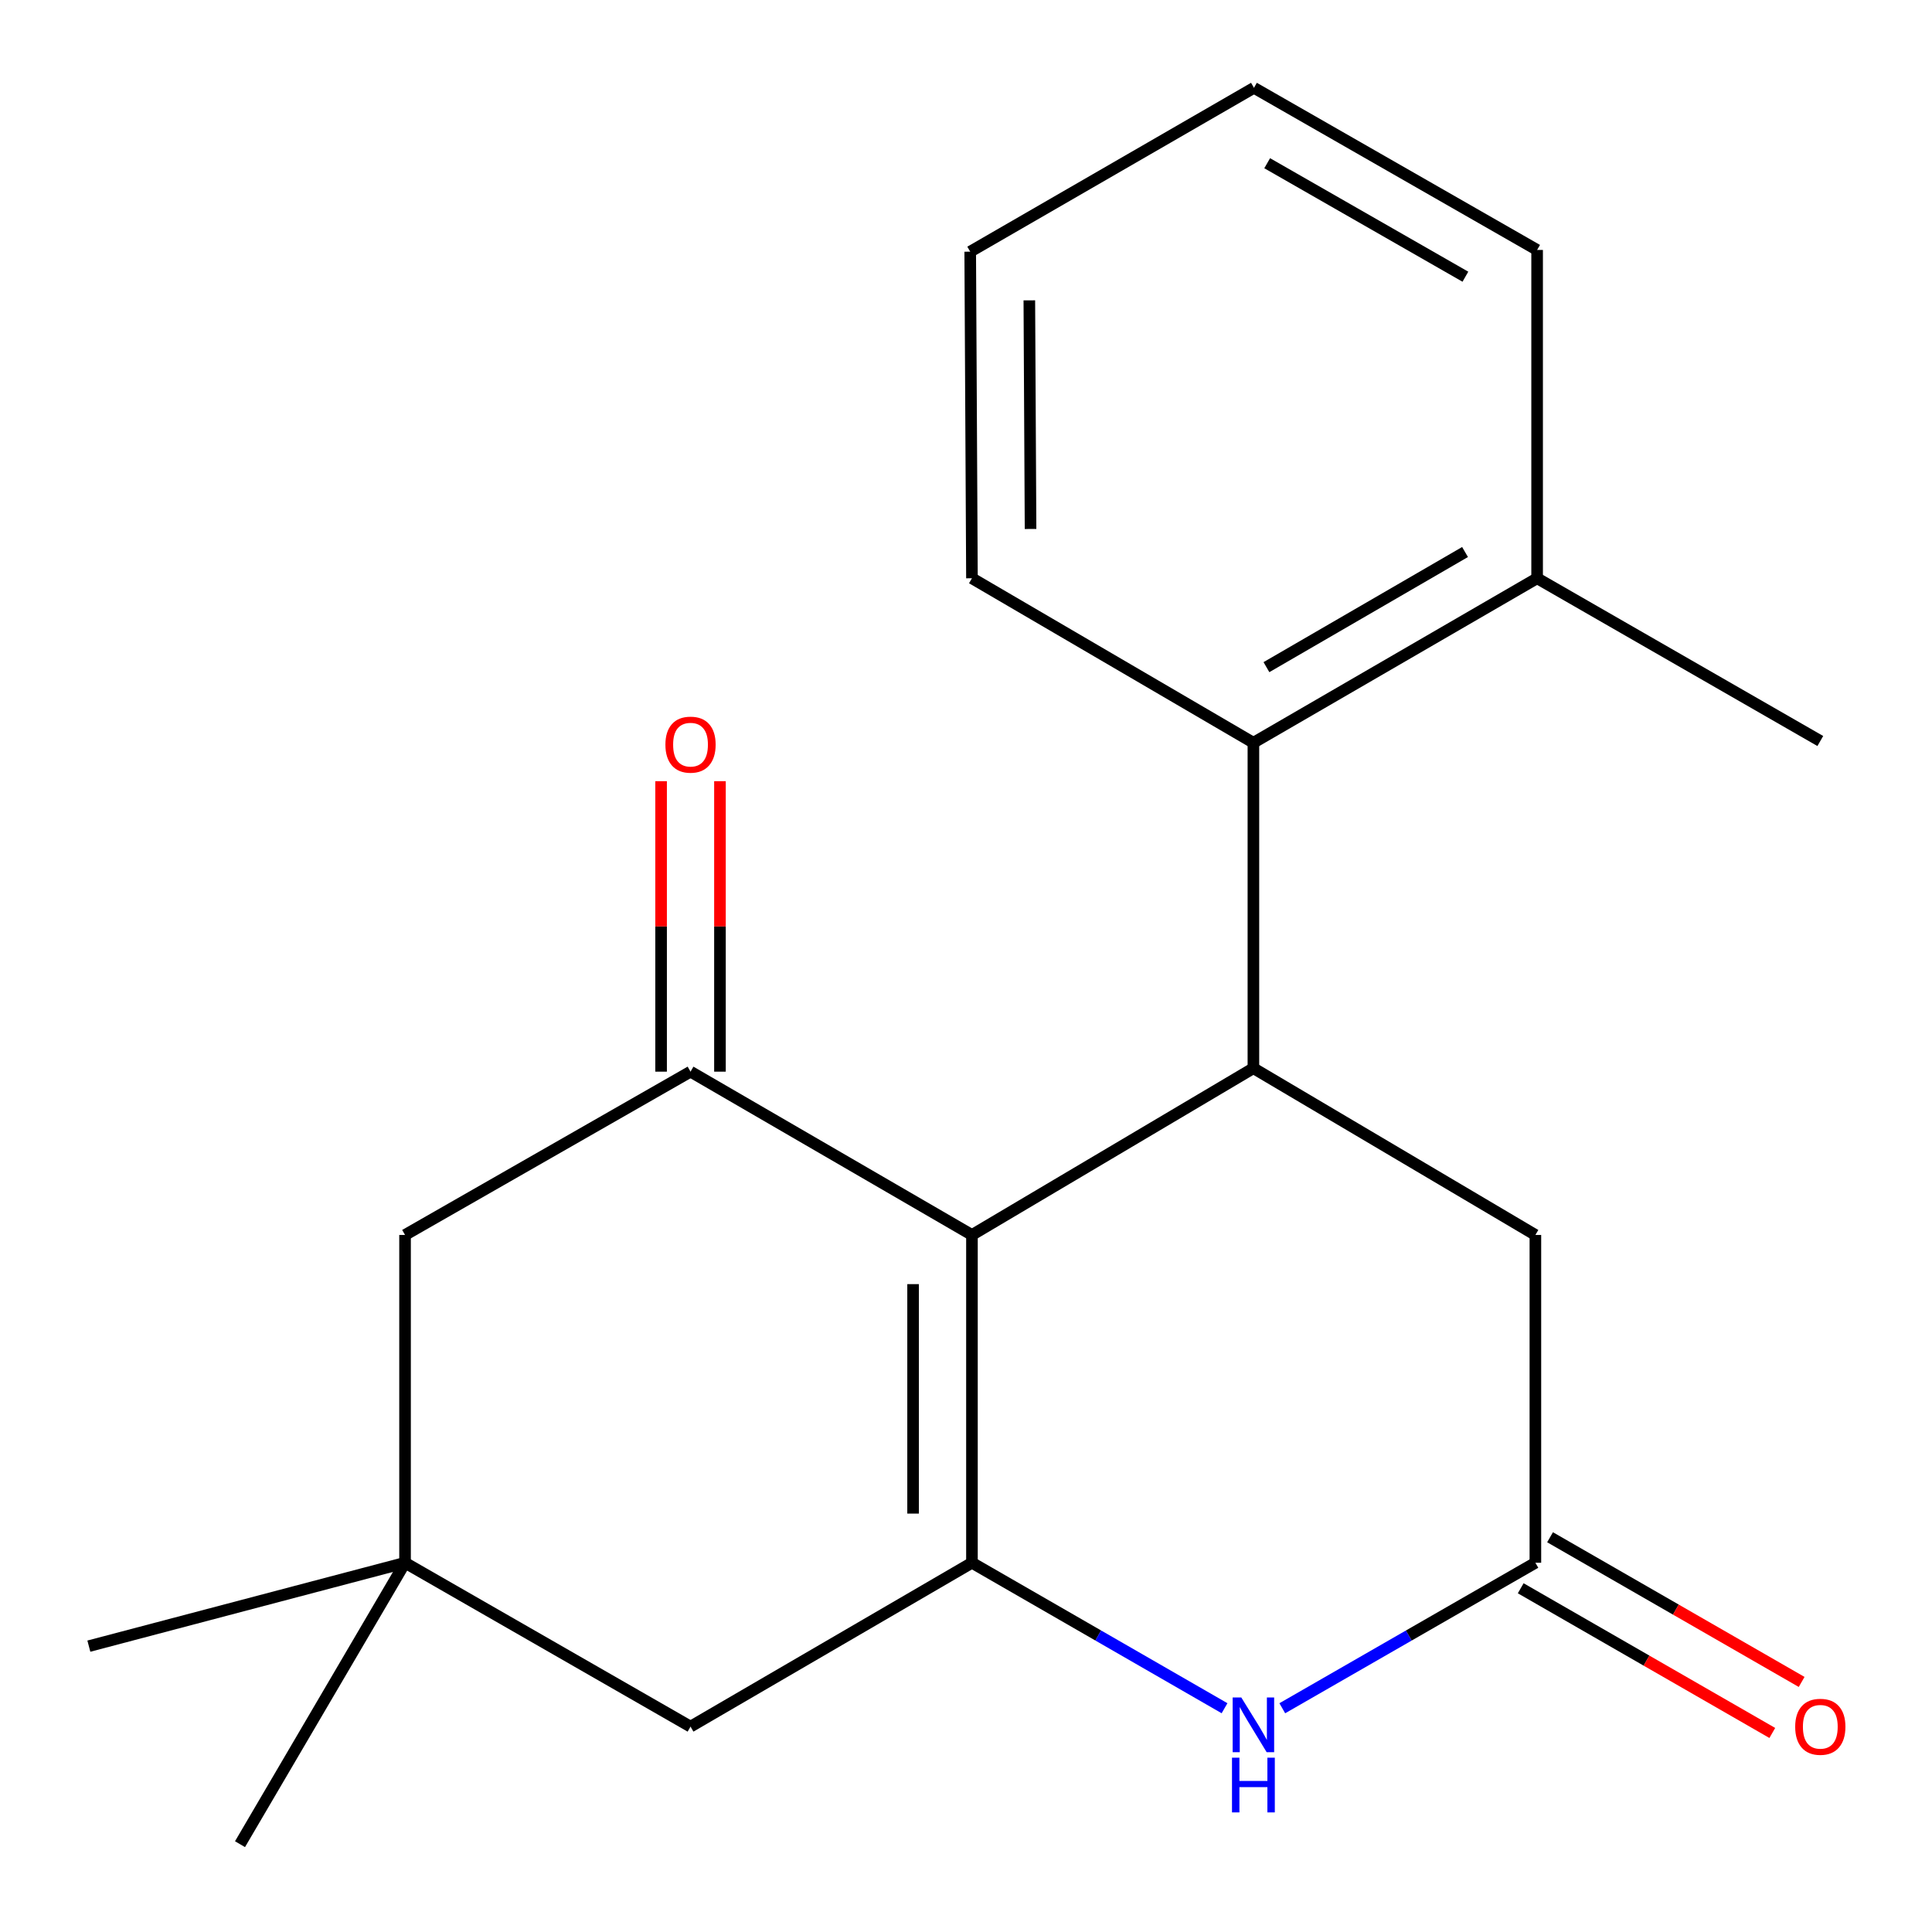<?xml version='1.0' encoding='iso-8859-1'?>
<svg version='1.1' baseProfile='full'
              xmlns='http://www.w3.org/2000/svg'
                      xmlns:rdkit='http://www.rdkit.org/xml'
                      xmlns:xlink='http://www.w3.org/1999/xlink'
                  xml:space='preserve'
width='1000px' height='1000px' viewBox='0 0 1000 1000'>
<!-- END OF HEADER -->
<rect style='opacity:1.0;fill:#FFFFFF;stroke:none' width='1000' height='1000' x='0' y='0'> </rect>
<path class='bond-0' d='M 503.079,639.216 L 503.079,808.881' style='fill:none;fill-rule:evenodd;stroke:#000000;stroke-width:6px;stroke-linecap:butt;stroke-linejoin:miter;stroke-opacity:1' />
<path class='bond-0' d='M 472.612,664.665 L 472.612,783.431' style='fill:none;fill-rule:evenodd;stroke:#000000;stroke-width:6px;stroke-linecap:butt;stroke-linejoin:miter;stroke-opacity:1' />
<path class='bond-1' d='M 503.079,639.216 L 648.76,552.893' style='fill:none;fill-rule:evenodd;stroke:#000000;stroke-width:6px;stroke-linecap:butt;stroke-linejoin:miter;stroke-opacity:1' />
<path class='bond-2' d='M 503.079,639.216 L 357.414,554.688' style='fill:none;fill-rule:evenodd;stroke:#000000;stroke-width:6px;stroke-linecap:butt;stroke-linejoin:miter;stroke-opacity:1' />
<path class='bond-3' d='M 503.079,808.881 L 568.448,846.529' style='fill:none;fill-rule:evenodd;stroke:#000000;stroke-width:6px;stroke-linecap:butt;stroke-linejoin:miter;stroke-opacity:1' />
<path class='bond-3' d='M 568.448,846.529 L 633.817,884.177' style='fill:none;fill-rule:evenodd;stroke:#0000FF;stroke-width:6px;stroke-linecap:butt;stroke-linejoin:miter;stroke-opacity:1' />
<path class='bond-7' d='M 503.079,808.881 L 357.414,893.697' style='fill:none;fill-rule:evenodd;stroke:#000000;stroke-width:6px;stroke-linecap:butt;stroke-linejoin:miter;stroke-opacity:1' />
<path class='bond-5' d='M 648.76,552.893 L 648.76,384.447' style='fill:none;fill-rule:evenodd;stroke:#000000;stroke-width:6px;stroke-linecap:butt;stroke-linejoin:miter;stroke-opacity:1' />
<path class='bond-6' d='M 648.76,552.893 L 794.712,639.216' style='fill:none;fill-rule:evenodd;stroke:#000000;stroke-width:6px;stroke-linecap:butt;stroke-linejoin:miter;stroke-opacity:1' />
<path class='bond-9' d='M 357.414,554.688 L 209.651,639.216' style='fill:none;fill-rule:evenodd;stroke:#000000;stroke-width:6px;stroke-linecap:butt;stroke-linejoin:miter;stroke-opacity:1' />
<path class='bond-10' d='M 372.647,554.688 L 372.647,479.513' style='fill:none;fill-rule:evenodd;stroke:#000000;stroke-width:6px;stroke-linecap:butt;stroke-linejoin:miter;stroke-opacity:1' />
<path class='bond-10' d='M 372.647,479.513 L 372.647,404.337' style='fill:none;fill-rule:evenodd;stroke:#FF0000;stroke-width:6px;stroke-linecap:butt;stroke-linejoin:miter;stroke-opacity:1' />
<path class='bond-10' d='M 342.181,554.688 L 342.181,479.513' style='fill:none;fill-rule:evenodd;stroke:#000000;stroke-width:6px;stroke-linecap:butt;stroke-linejoin:miter;stroke-opacity:1' />
<path class='bond-10' d='M 342.181,479.513 L 342.181,404.337' style='fill:none;fill-rule:evenodd;stroke:#FF0000;stroke-width:6px;stroke-linecap:butt;stroke-linejoin:miter;stroke-opacity:1' />
<path class='bond-21' d='M 663.709,884.189 L 729.21,846.535' style='fill:none;fill-rule:evenodd;stroke:#0000FF;stroke-width:6px;stroke-linecap:butt;stroke-linejoin:miter;stroke-opacity:1' />
<path class='bond-21' d='M 729.21,846.535 L 794.712,808.881' style='fill:none;fill-rule:evenodd;stroke:#000000;stroke-width:6px;stroke-linecap:butt;stroke-linejoin:miter;stroke-opacity:1' />
<path class='bond-4' d='M 794.712,808.881 L 794.712,639.216' style='fill:none;fill-rule:evenodd;stroke:#000000;stroke-width:6px;stroke-linecap:butt;stroke-linejoin:miter;stroke-opacity:1' />
<path class='bond-11' d='M 787.118,822.086 L 852.229,859.533' style='fill:none;fill-rule:evenodd;stroke:#000000;stroke-width:6px;stroke-linecap:butt;stroke-linejoin:miter;stroke-opacity:1' />
<path class='bond-11' d='M 852.229,859.533 L 917.34,896.979' style='fill:none;fill-rule:evenodd;stroke:#FF0000;stroke-width:6px;stroke-linecap:butt;stroke-linejoin:miter;stroke-opacity:1' />
<path class='bond-11' d='M 802.307,795.676 L 867.418,833.122' style='fill:none;fill-rule:evenodd;stroke:#000000;stroke-width:6px;stroke-linecap:butt;stroke-linejoin:miter;stroke-opacity:1' />
<path class='bond-11' d='M 867.418,833.122 L 932.529,870.569' style='fill:none;fill-rule:evenodd;stroke:#FF0000;stroke-width:6px;stroke-linecap:butt;stroke-linejoin:miter;stroke-opacity:1' />
<path class='bond-12' d='M 648.76,384.447 L 795.609,299.309' style='fill:none;fill-rule:evenodd;stroke:#000000;stroke-width:6px;stroke-linecap:butt;stroke-linejoin:miter;stroke-opacity:1' />
<path class='bond-12' d='M 655.506,345.319 L 758.301,285.723' style='fill:none;fill-rule:evenodd;stroke:#000000;stroke-width:6px;stroke-linecap:butt;stroke-linejoin:miter;stroke-opacity:1' />
<path class='bond-13' d='M 648.76,384.447 L 503.079,299.309' style='fill:none;fill-rule:evenodd;stroke:#000000;stroke-width:6px;stroke-linecap:butt;stroke-linejoin:miter;stroke-opacity:1' />
<path class='bond-20' d='M 357.414,893.697 L 209.651,808.881' style='fill:none;fill-rule:evenodd;stroke:#000000;stroke-width:6px;stroke-linecap:butt;stroke-linejoin:miter;stroke-opacity:1' />
<path class='bond-8' d='M 209.651,808.881 L 209.651,639.216' style='fill:none;fill-rule:evenodd;stroke:#000000;stroke-width:6px;stroke-linecap:butt;stroke-linejoin:miter;stroke-opacity:1' />
<path class='bond-14' d='M 209.651,808.881 L 45.994,852.042' style='fill:none;fill-rule:evenodd;stroke:#000000;stroke-width:6px;stroke-linecap:butt;stroke-linejoin:miter;stroke-opacity:1' />
<path class='bond-15' d='M 209.651,808.881 L 124.226,954.545' style='fill:none;fill-rule:evenodd;stroke:#000000;stroke-width:6px;stroke-linecap:butt;stroke-linejoin:miter;stroke-opacity:1' />
<path class='bond-16' d='M 795.609,299.309 L 942.188,383.55' style='fill:none;fill-rule:evenodd;stroke:#000000;stroke-width:6px;stroke-linecap:butt;stroke-linejoin:miter;stroke-opacity:1' />
<path class='bond-17' d='M 795.609,299.309 L 795.609,129.373' style='fill:none;fill-rule:evenodd;stroke:#000000;stroke-width:6px;stroke-linecap:butt;stroke-linejoin:miter;stroke-opacity:1' />
<path class='bond-18' d='M 503.079,299.309 L 502.181,130.27' style='fill:none;fill-rule:evenodd;stroke:#000000;stroke-width:6px;stroke-linecap:butt;stroke-linejoin:miter;stroke-opacity:1' />
<path class='bond-18' d='M 533.41,273.792 L 532.782,155.464' style='fill:none;fill-rule:evenodd;stroke:#000000;stroke-width:6px;stroke-linecap:butt;stroke-linejoin:miter;stroke-opacity:1' />
<path class='bond-22' d='M 795.609,129.373 L 649.048,45.455' style='fill:none;fill-rule:evenodd;stroke:#000000;stroke-width:6px;stroke-linecap:butt;stroke-linejoin:miter;stroke-opacity:1' />
<path class='bond-22' d='M 758.486,143.225 L 655.893,84.482' style='fill:none;fill-rule:evenodd;stroke:#000000;stroke-width:6px;stroke-linecap:butt;stroke-linejoin:miter;stroke-opacity:1' />
<path class='bond-19' d='M 502.181,130.27 L 649.048,45.455' style='fill:none;fill-rule:evenodd;stroke:#000000;stroke-width:6px;stroke-linecap:butt;stroke-linejoin:miter;stroke-opacity:1' />
<path  class='atom-4' d='M 642.5 878.623
L 651.78 893.623
Q 652.7 895.103, 654.18 897.783
Q 655.66 900.463, 655.74 900.623
L 655.74 878.623
L 659.5 878.623
L 659.5 906.943
L 655.62 906.943
L 645.66 890.543
Q 644.5 888.623, 643.26 886.423
Q 642.06 884.223, 641.7 883.543
L 641.7 906.943
L 638.02 906.943
L 638.02 878.623
L 642.5 878.623
' fill='#0000FF'/>
<path  class='atom-4' d='M 637.68 909.775
L 641.52 909.775
L 641.52 921.815
L 656 921.815
L 656 909.775
L 659.84 909.775
L 659.84 938.095
L 656 938.095
L 656 925.015
L 641.52 925.015
L 641.52 938.095
L 637.68 938.095
L 637.68 909.775
' fill='#0000FF'/>
<path  class='atom-11' d='M 344.414 385.424
Q 344.414 378.624, 347.774 374.824
Q 351.134 371.024, 357.414 371.024
Q 363.694 371.024, 367.054 374.824
Q 370.414 378.624, 370.414 385.424
Q 370.414 392.304, 367.014 396.224
Q 363.614 400.104, 357.414 400.104
Q 351.174 400.104, 347.774 396.224
Q 344.414 392.344, 344.414 385.424
M 357.414 396.904
Q 361.734 396.904, 364.054 394.024
Q 366.414 391.104, 366.414 385.424
Q 366.414 379.864, 364.054 377.064
Q 361.734 374.224, 357.414 374.224
Q 353.094 374.224, 350.734 377.024
Q 348.414 379.824, 348.414 385.424
Q 348.414 391.144, 350.734 394.024
Q 353.094 396.904, 357.414 396.904
' fill='#FF0000'/>
<path  class='atom-12' d='M 929.188 893.777
Q 929.188 886.977, 932.548 883.177
Q 935.908 879.377, 942.188 879.377
Q 948.468 879.377, 951.828 883.177
Q 955.188 886.977, 955.188 893.777
Q 955.188 900.657, 951.788 904.577
Q 948.388 908.457, 942.188 908.457
Q 935.948 908.457, 932.548 904.577
Q 929.188 900.697, 929.188 893.777
M 942.188 905.257
Q 946.508 905.257, 948.828 902.377
Q 951.188 899.457, 951.188 893.777
Q 951.188 888.217, 948.828 885.417
Q 946.508 882.577, 942.188 882.577
Q 937.868 882.577, 935.508 885.377
Q 933.188 888.177, 933.188 893.777
Q 933.188 899.497, 935.508 902.377
Q 937.868 905.257, 942.188 905.257
' fill='#FF0000'/>
</svg>
